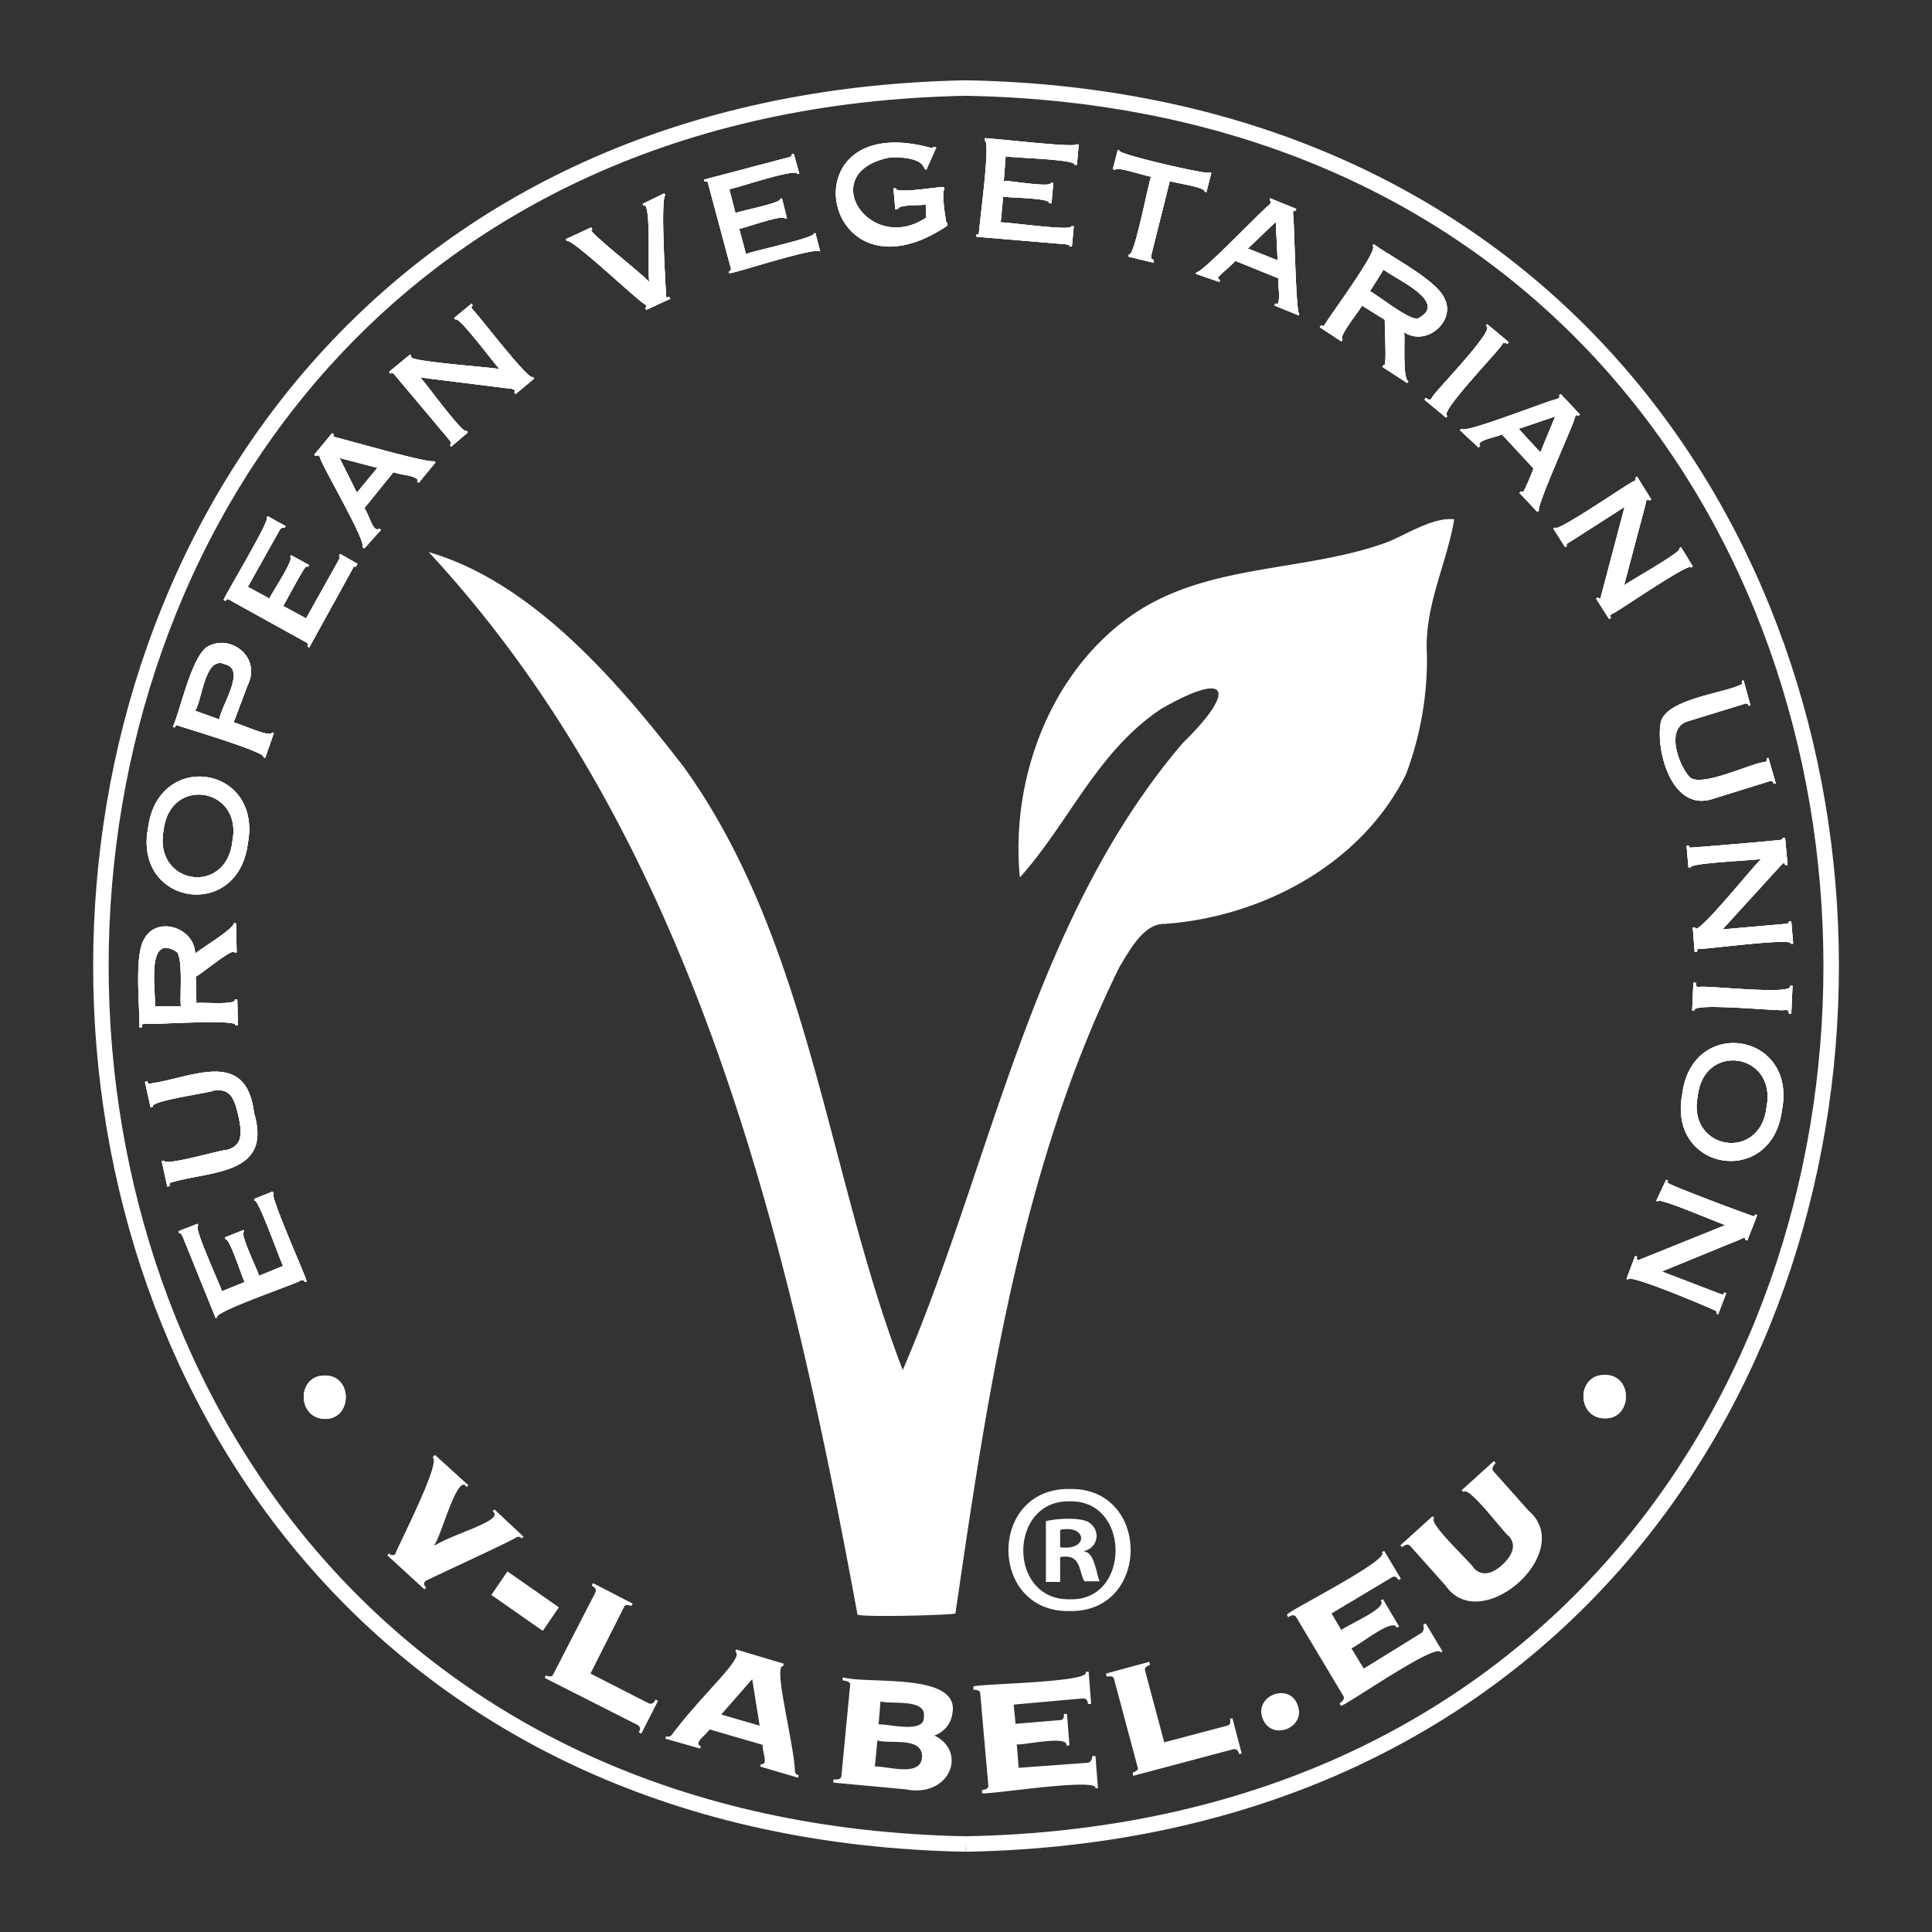 <svg viewBox="0 0 311.81 311.81" xmlns="http://www.w3.org/2000/svg"><rect x="0" y="0" width="311.81" height="311.81" fill="#333333" stroke="none"/><path d="M44 192.31l-3 1.2.1.3c.54-.54 4.35 10.28 4.6 10.5l-3.9 1.6c0-.47-3.25-7-2.4-7.1l-.1-.3-3 1.2.1.3c.69-.25 2.77 6.51 3.1 6.9l-3.7 1.5c.05-.39-4.77-10.63-3.8-10.6l-.1-.3-3.1 1.2.1.3c.33 0 .44.29.6.6l5.3 13.1.3-.1c-1-.78 13.17-5.58 13.3-5.9.41-.14.59-.23.8.2l.3-.1c.09-.26-6.22-14.4-5.3-14.1zm-17-.8l.4-.1c-.1-.2 0-.4 0-.5 6.39-2 16.64-1.08 13.6-11.31-1.29-10.66-10.34-5.5-17-4.69a.52.52 0 01-.2-.4l-.4.1.9 4.1.4-.1c-.76-.9 9.6-2.33 9.8-2.6 2.76-.43 3.4 1.48 4 4.2s.64 4.78-2 5.4c-.38-.15-10.17 2.72-10 1.7l-.4.1zm-2-29.1c.18-2.42-1.51-11.94 3.5-8.8 1.1 1.06.48 7.29.7 8.8zm6.6-4.8c.67-.21 6-4.71 6.2-3.9h.4l-.1-4.7h-.4c.18.84-5.71 4.35-6.2 4.9-.13-4.28-6.21-6.11-8.2-2.4-1.68 2.63-.71 11-.8 14.3h.4c0-.47.13-.65.6-.6.27.27 15.19-.87 14.5.3h.4l-.1-4.2h-.4c.37 1-5.79.36-6.2.6zm-7.7-24c-2.39 12.49 14.56 15.12 16.1 2.49 2.35-12.5-14.47-15.12-16.1-2.49m2.5.4c1-8.87 12.85-6.92 11.1 1.8-1 8.85-12.76 6.95-11.1-1.8m13.6-23.5c2.15-4.48-2.76-8.18-6.4-6.2-2.6 1.29-4.54 10.5-5.7 13l.3.1a1.38 1.38 0 01.3-.4c.2.18 14.64 4.36 14 5.2l.3.1 1.4-4-.3-.1c-.1 1-5.7-1.66-6.2-1.6zm-8.5 4.2c1.13-1.67 1.56-9 4.8-7.5 3.55.79-.7 6.86-.9 8.9zM57.7 91l-2.8-1.6-.2.3c.1.1.2.2.1.3a1.69 1.69 0 01-.2.5l-5.2 9.3-3.7-2c.17-.17 3.46-6.52 3.7-6.3a.19.19 0 01.3 0l.2-.3-2.9-1.59-.2.3c.85.22-3.27 6.25-3.3 6.7l-3.5-1.9 5.1-9.1c.1-.2.3-.4.4-.4a.3.3 0 01.4 0l.2-.3-2.9-1.6-.2.3c.92-.17-7 13-6.9 13.2l.3.2c.22-.42.42-.39.8-.1l12.1 6.7c.34.21.59.29.3.7l.3.2L56.8 92c.15-.27.29-.75.6-.5zm180.9-18.79l.3-.2c-.87-.93 2.45-1.39 3.5-1.9l5.1 5.5a37 37 0 01-1.6 3.7c-.16.19-.25 0-.4 0l-.3.2 2.9 3.1.3-.2c-.71-.16 5.73-14.32 5.7-14.8.07-.28.26-.86.6-.5l.3-.2-3.1-3.3-.3.2c.31.27-.1.46-.3.6-1.08.08-14.74 5.58-15.4 4.8l-.3.2zm10 .8l-3.5-3.8 5.9-2zm13.6 8.8l-3.7 14c-.15.35-.07.52-.2.8-.21 0-.27 0-.4-.2l-.3.2 2.1 3.3.3-.2c-.2-.34-.12-.54.3-.7.25.08 12.7-8.54 12.6-7.4l.3-.2-1.9-3.1-.3.2c.92.36-8.83 5.72-8.9 6l3.5-13.2c0-.34.14-.74.5-.6a.1.1 0 01.1.1l.3-.2-2.3-3.7-.3.2c.23.3.06.43-.3.6-.25-.09-12.7 8.53-12.6 7.4l-.3.2 1.9 3 .3-.2a.19.19 0 010-.3c0-.1.2-.2.4-.3zm19.2 28l-.3.1c.2.38 0 .66-.4.7-2.84 1.34-12.18 2.31-12.7 6.2-.73 4.58 1.91 14.34 8.5 12.1l9-2.8a.45.45 0 01.5 0c.1 0 .2.2.3.4l.3-.1-1.2-4.1-.3.1c.21.35-.08.56-.4.6-1.95.11-10.51 4.33-12.1 2.3-1.67-1.87-3.89-7.8-.2-8.9l9.1-2.8a.45.45 0 01.5 0c.1 0 .2.1.2.3l.3-.1zm2.9 28.8c-.38 0-10.68 12.92-10.7 11.1h-.4l.3 3.9h.4c0-.44.11-.52.6-.5.22.19 15-1.84 14.5-.8h.4l-.3-3.6h-.4c0 .2 0 .3-.1.3s-.2.1-.5.1L278 150l9.3-10.2c.13-.18.42-.34.5-.5.1 0 .2 0 .2.1a.35.35 0 01.1.2h.4l-.4-4.4h-.4c0 .2 0 .3-.1.3-.19.15-14.57 1.32-14.8 1.3s-.2-.2-.2-.3h-.4l.3 3.5h.4c-.49-.74 11.16-1.18 11.4-1.39zm3.8 24.39c.46 0 .64.13.6.6h.4l.2-4.5h-.4c.79 1.61-14.23-.16-14.6.2-.52 0-.63-.13-.6-.7h-.4l-.2 4.5h.4c-.77-1.4 14.31.21 14.6-.1zm-.5 16.11c2.39-12.5-14.56-15.13-16.1-2.5-2.39 12.49 14.56 15.12 16.1 2.5m-2.5-.4c-1 8.86-12.85 6.91-11.1-1.81 1-8.86 12.85-6.91 11.1 1.81m-6.6 19l-13.4 5.4c-.27.07-.52.31-.8.2s-.07-.34-.1-.5l-.3-.1-1.4 3.7.3.1c-.17-1.13 14.22 5 14.2 5.1s.1.2 0 .4l.3.1 1.3-3.4-.3-.1c-.1.1-.1.2-.2.3a1.09 1.09 0 01-.5-.1l-9.4-3.6 12.7-5.2c.1-.1.3-.1.4-.2s.2-.1.3 0 .07.17.1.3l.3.1 1.6-4.1-.3-.1c-.1.1-.1.2-.2.3-.3 0-13.83-5.08-13.9-5.4-.1-.1-.1-.2 0-.4l-.3-.1-1.6 3.4.3.1c-.27-.91 10.69 3.9 10.9 3.8zM52.4 222c4.61-.06 4.48 7.11 0 7s-4.53-7 0-7m206.6-.09c4.61-.06 4.48 7.11 0 7-4.55 0-4.63-7.07 0-7" fill="#fff"/><path d="M44 192.31l-3 1.2.1.3c.54-.54 4.35 10.28 4.6 10.5l-3.9 1.6c0-.47-3.25-7-2.4-7.1l-.1-.3-3 1.2.1.3c.69-.25 2.77 6.51 3.1 6.9l-3.7 1.5c.05-.39-4.77-10.63-3.8-10.6l-.1-.3-3.1 1.2.1.3c.33 0 .44.29.6.6l5.3 13.1.3-.1c-1-.78 13.17-5.58 13.3-5.9.41-.14.59-.23.8.2l.3-.1c.09-.26-6.22-14.4-5.3-14.1zm-17-.8l.4-.1c-.1-.2 0-.4 0-.5 6.39-2 16.64-1.08 13.6-11.31-1.29-10.66-10.34-5.5-17-4.69a.52.52 0 01-.2-.4l-.4.1.9 4.1.4-.1c-.76-.9 9.6-2.33 9.8-2.6 2.76-.43 3.4 1.48 4 4.2s.64 4.78-2 5.4c-.38-.15-10.17 2.72-10 1.7l-.4.1zm-2-29.1c.18-2.42-1.51-11.94 3.5-8.8 1.1 1.06.48 7.29.7 8.8zm6.6-4.8c.67-.21 6-4.71 6.2-3.9h.4l-.1-4.7h-.4c.18.84-5.71 4.35-6.2 4.9-.13-4.28-6.21-6.11-8.2-2.4-1.68 2.63-.71 11-.8 14.3h.4c0-.47.13-.65.6-.6.27.27 15.19-.87 14.5.3h.4l-.1-4.2h-.4c.37 1-5.79.36-6.2.6zm-7.7-24c-2.39 12.49 14.56 15.12 16.1 2.49 2.35-12.5-14.47-15.12-16.1-2.49m2.5.4c1-8.87 12.85-6.92 11.1 1.8-1 8.85-12.76 6.95-11.1-1.8m13.6-23.5c2.15-4.48-2.76-8.18-6.4-6.2-2.6 1.29-4.54 10.5-5.7 13l.3.1a1.38 1.38 0 01.3-.4c.2.18 14.64 4.36 14 5.2l.3.1 1.4-4-.3-.1c-.1 1-5.7-1.66-6.2-1.6zm-8.5 4.2c1.13-1.67 1.56-9 4.8-7.5 3.55.79-.7 6.86-.9 8.9zM57.7 91l-2.8-1.6-.2.3c.1.1.2.2.1.3a1.69 1.69 0 01-.2.5l-5.2 9.3-3.7-2c.17-.17 3.46-6.52 3.7-6.3a.19.19 0 01.3 0l.2-.3-2.9-1.59-.2.3c.85.22-3.27 6.25-3.3 6.7l-3.5-1.9 5.1-9.1c.1-.2.3-.4.4-.4a.3.3 0 01.4 0l.2-.3-2.9-1.6-.2.3c.92-.17-7 13-6.9 13.2l.3.2c.22-.42.42-.39.8-.1l12.1 6.7c.34.21.59.29.3.7l.3.2L56.8 92c.15-.27.29-.75.6-.5zm180.9-18.79l.3-.2c-.87-.93 2.45-1.39 3.5-1.9l5.1 5.5a37 37 0 01-1.6 3.7c-.16.19-.25 0-.4 0l-.3.2 2.9 3.1.3-.2c-.71-.16 5.73-14.32 5.7-14.8.07-.28.26-.86.6-.5l.3-.2-3.1-3.3-.3.2c.31.27-.1.46-.3.6-1.08.08-14.74 5.58-15.4 4.8l-.3.2zm10 .8l-3.5-3.8 5.9-2zm13.6 8.8l-3.7 14c-.15.35-.07.52-.2.8-.21 0-.27 0-.4-.2l-.3.2 2.1 3.3.3-.2c-.2-.34-.12-.54.3-.7.25.08 12.7-8.54 12.6-7.4l.3-.2-1.9-3.1-.3.2c.92.36-8.83 5.72-8.9 6l3.5-13.2c0-.34.14-.74.5-.6a.1.1 0 01.1.1l.3-.2-2.3-3.7-.3.2c.23.3.06.43-.3.6-.25-.09-12.7 8.53-12.6 7.4l-.3.2 1.9 3 .3-.2a.19.19 0 010-.3c0-.1.2-.2.4-.3zm19.2 28l-.3.1c.2.38 0 .66-.4.7-2.84 1.34-12.18 2.31-12.7 6.2-.73 4.58 1.91 14.34 8.5 12.1l9-2.8a.45.45 0 01.5 0c.1 0 .2.2.3.4l.3-.1-1.2-4.1-.3.1c.21.35-.08.56-.4.6-1.95.11-10.51 4.33-12.1 2.3-1.67-1.87-3.89-7.8-.2-8.9l9.1-2.8a.45.45 0 01.5 0c.1 0 .2.1.2.3l.3-.1zm2.9 28.8c-.38 0-10.68 12.92-10.7 11.1h-.4l.3 3.9h.4c0-.44.11-.52.6-.5.22.19 15-1.84 14.5-.8h.4l-.3-3.6h-.4c0 .2 0 .3-.1.3s-.2.1-.5.1L278 150l9.3-10.2c.13-.18.42-.34.5-.5.1 0 .2 0 .2.1a.35.35 0 01.1.2h.4l-.4-4.4h-.4c0 .2 0 .3-.1.3-.19.15-14.57 1.32-14.8 1.3s-.2-.2-.2-.3h-.4l.3 3.5h.4c-.49-.74 11.16-1.18 11.4-1.39zm3.8 24.39c.46 0 .64.13.6.6h.4l.2-4.5h-.4c.79 1.61-14.23-.16-14.6.2-.52 0-.63-.13-.6-.7h-.4l-.2 4.5h.4c-.77-1.4 14.31.21 14.6-.1zm-.5 16.11c2.39-12.5-14.56-15.13-16.1-2.5-2.39 12.49 14.56 15.12 16.1 2.5m-2.5-.4c-1 8.86-12.85 6.91-11.1-1.81 1-8.86 12.85-6.91 11.1 1.81m-6.6 19l-13.4 5.4c-.27.07-.52.31-.8.2s-.07-.34-.1-.5l-.3-.1-1.4 3.7.3.1c-.17-1.13 14.22 5 14.2 5.1s.1.2 0 .4l.3.1 1.3-3.4-.3-.1c-.1.1-.1.2-.2.3a1.09 1.09 0 01-.5-.1l-9.4-3.6 12.7-5.2c.1-.1.3-.1.4-.2s.2-.1.3 0 .07.17.1.3l.3.1 1.6-4.1-.3-.1c-.1.1-.1.2-.2.3-.3 0-13.83-5.08-13.9-5.4-.1-.1-.1-.2 0-.4l-.3-.1-1.6 3.4.3.1c-.27-.91 10.69 3.9 10.9 3.8z" fill="#fff"/><path d="M44 192.31l-3 1.2.1.3c.54-.54 4.35 10.28 4.6 10.5l-3.9 1.6c0-.47-3.25-7-2.4-7.1l-.1-.3-3 1.2.1.3c.69-.25 2.77 6.51 3.1 6.9l-3.7 1.5c.05-.39-4.77-10.63-3.8-10.6l-.1-.3-3.1 1.2.1.3c.33 0 .44.29.6.6l5.3 13.1.3-.1c-1-.78 13.17-5.58 13.3-5.9.41-.14.59-.23.8.2l.3-.1c.09-.26-6.22-14.4-5.3-14.1zm-17-.8l.4-.1c-.1-.2 0-.4 0-.5 6.39-2 16.64-1.08 13.6-11.31-1.29-10.66-10.34-5.5-17-4.69a.52.52 0 01-.2-.4l-.4.1.9 4.1.4-.1c-.76-.9 9.6-2.33 9.8-2.6 2.76-.43 3.4 1.48 4 4.2s.64 4.78-2 5.4c-.38-.15-10.17 2.72-10 1.7l-.4.1zm-2-29.1c.18-2.42-1.51-11.94 3.5-8.8 1.1 1.06.48 7.29.7 8.8zm6.6-4.8c.67-.21 6-4.71 6.2-3.9h.4l-.1-4.7h-.4c.18.84-5.71 4.35-6.2 4.9-.13-4.28-6.21-6.11-8.2-2.4-1.68 2.63-.71 11-.8 14.3h.4c0-.47.13-.65.6-.6.27.27 15.19-.87 14.5.3h.4l-.1-4.2h-.4c.37 1-5.79.36-6.2.6zm-7.7-24c-2.39 12.49 14.56 15.12 16.1 2.49 2.35-12.5-14.47-15.12-16.1-2.49m2.5.4c1-8.87 12.85-6.92 11.1 1.8-1 8.85-12.76 6.95-11.1-1.8m13.6-23.5c2.15-4.48-2.76-8.18-6.4-6.2-2.6 1.29-4.54 10.5-5.7 13l.3.1a1.38 1.38 0 01.3-.4c.2.18 14.64 4.36 14 5.2l.3.1 1.4-4-.3-.1c-.1 1-5.7-1.66-6.2-1.6zm-8.5 4.2c1.13-1.67 1.56-9 4.8-7.5 3.55.79-.7 6.86-.9 8.9zM57.7 91l-2.8-1.6-.2.3c.1.1.2.2.1.3a1.69 1.69 0 01-.2.5l-5.2 9.3-3.7-2c.17-.17 3.46-6.52 3.7-6.3a.19.19 0 01.3 0l.2-.3-2.9-1.59-.2.3c.85.22-3.27 6.25-3.3 6.7l-3.5-1.9 5.1-9.1c.1-.2.3-.4.4-.4a.3.3 0 01.4 0l.2-.3-2.9-1.6-.2.3c.92-.17-7 13-6.9 13.2l.3.2c.22-.42.42-.39.8-.1l12.1 6.7c.34.21.59.29.3.7l.3.2L56.8 92c.15-.27.29-.75.6-.5zm180.9-18.79l.3-.2c-.87-.93 2.45-1.39 3.5-1.9l5.1 5.5a37 37 0 01-1.6 3.7c-.16.19-.25 0-.4 0l-.3.2 2.9 3.1.3-.2c-.71-.16 5.73-14.32 5.7-14.8.07-.28.26-.86.6-.5l.3-.2-3.1-3.3-.3.2c.31.27-.1.46-.3.6-1.08.08-14.74 5.58-15.4 4.8l-.3.2zm10 .8l-3.5-3.8 5.9-2zm13.6 8.8l-3.7 14c-.15.35-.07.52-.2.8-.21 0-.27 0-.4-.2l-.3.2 2.1 3.3.3-.2c-.2-.34-.12-.54.3-.7.25.08 12.7-8.54 12.6-7.4l.3-.2-1.9-3.1-.3.2c.92.36-8.83 5.72-8.9 6l3.5-13.2c0-.34.14-.74.5-.6a.1.1 0 01.1.1l.3-.2-2.3-3.7-.3.2c.23.3.06.43-.3.6-.25-.09-12.7 8.53-12.6 7.4l-.3.2 1.9 3 .3-.2a.19.19 0 010-.3c0-.1.2-.2.4-.3zm19.2 28l-.3.1c.2.38 0 .66-.4.7-2.84 1.34-12.18 2.31-12.7 6.2-.73 4.58 1.91 14.34 8.5 12.1l9-2.8a.45.45 0 01.5 0c.1 0 .2.2.3.4l.3-.1-1.2-4.1-.3.1c.21.35-.08.56-.4.6-1.95.11-10.51 4.33-12.1 2.3-1.67-1.87-3.89-7.8-.2-8.9l9.1-2.8a.45.45 0 01.5 0c.1 0 .2.1.2.3l.3-.1zm2.9 28.8c-.38 0-10.68 12.92-10.7 11.1h-.4l.3 3.9h.4c0-.44.11-.52.6-.5.22.19 15-1.84 14.5-.8h.4l-.3-3.6h-.4c0 .2 0 .3-.1.3s-.2.1-.5.1L278 150l9.3-10.2c.13-.18.42-.34.5-.5.1 0 .2 0 .2.1a.35.35 0 01.1.2h.4l-.4-4.4h-.4c0 .2 0 .3-.1.3-.19.15-14.57 1.32-14.8 1.3s-.2-.2-.2-.3h-.4l.3 3.5h.4c-.49-.74 11.16-1.18 11.4-1.39zm3.8 24.39c.46 0 .64.13.6.6h.4l.2-4.5h-.4c.79 1.61-14.23-.16-14.6.2-.52 0-.63-.13-.6-.7h-.4l-.2 4.5h.4c-.77-1.4 14.31.21 14.6-.1zm-.5 16.11c2.39-12.5-14.56-15.13-16.1-2.5-2.39 12.49 14.56 15.12 16.1 2.5m-2.5-.4c-1 8.86-12.85 6.91-11.1-1.81 1-8.86 12.85-6.91 11.1 1.81m-6.6 19l-13.4 5.4c-.27.07-.52.31-.8.2s-.07-.34-.1-.5l-.3-.1-1.4 3.7.3.1c-.17-1.13 14.22 5 14.2 5.1s.1.2 0 .4l.3.1 1.3-3.4-.3-.1c-.1.1-.1.2-.2.3a1.09 1.09 0 01-.5-.1l-9.4-3.6 12.7-5.2c.1-.1.3-.1.4-.2s.2-.1.3 0 .07.17.1.3l.3.1 1.6-4.1-.3-.1c-.1.1-.1.2-.2.3-.3 0-13.83-5.08-13.9-5.4-.1-.1-.1-.2 0-.4l-.3-.1-1.6 3.4.3.1c-.27-.91 10.69 3.9 10.9 3.8zM52.4 222c4.61-.06 4.48 7.11 0 7s-4.53-7 0-7m206.6-.09c4.61-.06 4.48 7.11 0 7-4.55 0-4.63-7.07 0-7" fill="#fff"/><path d="M155.9 297.61c186.26-3.48 186.11-280 0-283.4-186.17 3.5-186.14 279.91 0 283.4" fill="none"/><path d="M155.9 297.61c186.26-3.48 186.11-280 0-283.4-186.17 3.5-186.14 279.91 0 283.4" fill="none" stroke="#fff" stroke-width="2.5"/><g fill="#fff"><path d="M154.2 260.41c5.09-35 10.58-72.21 26.5-104.4 1.5-2.4 3.8-7 7.3-6.9 15.71-1.14 31.7-9.61 38.9-24.1a52.7 52.7 0 003.4-19.3c-.49-7.82 3.16-14.53 4.4-21.9-3.5-.4-7.9 2.6-11.1 3.8-13.49 4.82-29 3.28-41.1 11.8-13.13 9.27-19.43 26.48-17.9 42.2 7.88-8.76 12.45-20.32 22.8-27.2 11.23-6.43 12.06-2.88 3.5 5.5-24.39 28.52-30.86 67.9-45.2 101.2-12.18-31.5-15-69.14-35.4-97.4C99.91 110.29 86.08 94 69.2 89.11c42.77 46.1 58 110.76 69.2 171.5 1.43.41 14.46.08 15.8-.2M61.5 85.51l-.3-.2c-1 .77-1.6-2.25-2.4-3.3l4.7-5.8c1.57.55 2.82.4 3.8 1.1.15.14.15.25 0 .4l.3.2 2.7-3.3-.3-.2c-.6.49-15.4-3.8-16.1-3.9-.15-.15-.15-.26 0-.4l-.3-.2-2.9 3.5.3.2c.14-.17.23-.09.4-.1l.2.2c.14 1.13 7.62 13.74 6.9 14.6l.3.2zm-.6-10l-3.3 4-2.8-5.6zm6.9-14.6l14.4 1.8a.75.75 0 01.5.1c.1 0 .2.1.3.1a.28.28 0 010 .4l.2.3 3-2.5-.2-.3c-.48 1-9.33-10.73-9.7-10.8-.17-.35-.37-.46 0-.7l-.2-.3-2.8 2.3.2.3c.4-.93 6.87 7.93 7.2 8-.22-.3-15.4-1.23-14.3-2.1l-.2-.3L62.8 60l.2.3c.3-.21.39-.11.7.2l8.9 10.6c.17.34.37.46 0 .7l.2.3 2.7-2.3-.2-.3c-.36 1.01-7.21-8.56-7.5-8.59zm35.9-28l.2.3c1.25-.87.59 11.18.9 12.3-1.84-1.87-8-6.59-9.4-8.3l.2-.2-.2-.3-4.1 1.9.2.3c.7-.6 11.81 10 12.6 10.2l.2.2c0 .21 0 .26-.2.4l.2.3 3.9-1.8-.2-.3c-.18 0-.33.21-.5 0 0-.79-1-16-.1-16.4l-.2-.3zm28.7 7.8l-.8-3.1-.3.1c.44.64-10.63 3-10.9 3.3l-1.1-4.1c.49.06 7.31-2.48 7.4-1.6l.3-.1-.8-3.2-.3.1c.33.66-6.87 2-7.2 2.3l-1-3.9c.5.11 11.08-3.58 11-2.4l.3-.1-.9-3.2-.3.1c0 .29-.28.49-.6.5L113.6 29l.1.3c.2-.1.3 0 .4 0a.52.52 0 01.2.4l3.6 13.4a.45.45 0 010 .5c0 .1-.1.2-.3.2l.1.3c.47.17 15-4.69 14.7-3.39z"/><path d="M149.5 35.11c-9.2 6.2-18.09-7.4-5.8-9.71 1.86-.06 5 .1 5.5 1.81l.3.2 1.6-3.6-.4-.1c-.1.1-.2.1-.3.2-23.93-6.64-17.83 26.22 2.5 12.5V36a.22.22 0 01-.2-.2c-.1-.54-.79-4.84-.3-5.2v-.4c-.45-.17-7.92 1.17-7.8.2h-.4l.3 3.4h.4c0-.88 4-.6 4.5-.8zm23.5 4.6l.3-3.2h-.4c.28.88-11-.79-11.4-.6l.4-4.2c.38.23 7.81.19 7.4 1.1h.4l.3-3.3h-.4c.09.85-7.12-.47-7.6-.3l.3-4c.38.26 11.56.45 11.1 1.4h.4l.3-3.3h-.4c-.35.57-14.09-1.09-14.8-1v.4c1.11-.34-1.05 14.82-.9 15-.1.1-.2.1-.4.1v.4l14.2 1.2c.3 0 .4.1.6.1s.2.1.2.3zm13.2 2.2a.52.52 0 01-.4-.2v-.5l3-12c.46.28 5.72.95 5.6 1.7l.3.1.8-3.1-.4-.1c.53.61-15.11-3-14.4-3.5l-.3-.1-.8 3.1.4.1c.19-.64 5.28 1.15 5.8 1.1-.3.19-2.8 13.5-3.6 12.5l-.1.4 4.1 1zm10.6 3.6l.1-.3c-.1-.1-.2-.1-.3-.2v-.3c.86-.85 1.62-1.42 2.8-2.6l6.9 2.8c0 1.86.3 2.7 0 4-.05.18-.33.07-.5.1l-.1.3 3.9 1.6.1-.3c-.57.42-.83-15.61-1-15.9 0-.36-.14-.82.4-.7l.1-.3L205 32l-.1.3c.1 0 .1.1.2.2.06.3-.19.49-.4.7-.61.29-11.22 11.42-11.6 10.7l-.1.3zm9.4-3.5l-4.8-1.9 4.5-4.3zm17.1 1.5c1.92 1.54 10.7 5.28 5.5 7.9-1.45.27-6.36-3.75-7.7-4.4zm.2 8.1c-.06 1 .28 6.34 0 7.2 0 .15-.12.08-.2.1l-.2.3 4 2.6.2-.3c-1-.28-.48-7.15-.7-7.9 3.61 2.42 8.45-1.84 6.5-5.5-1.25-2.89-8.73-6.76-11.4-8.7l-.2.3c1.35.3-7.84 12.51-7.8 12.9a1.09 1.09 0 01-.5-.1l-.2.3 3.5 2.3.2-.3c-.88-.34 3-5 3.1-5.5zm18.9 4c.28-.44.48-.31.9-.1l.2-.3-3.5-2.9-.2.3c2 .25-8.79 11.13-8.7 11.6-.34.47-.47.32-1 0l-.2.3 3.5 2.9.2-.3c-1.6-.33 8.85-11.06 8.8-11.5zM61.5 85.51l-.3-.2c-1 .77-1.6-2.25-2.4-3.3l4.7-5.8c1.57.55 2.82.4 3.8 1.1.15.14.15.25 0 .4l.3.2 2.7-3.3-.3-.2c-.6.49-15.4-3.8-16.1-3.9-.15-.15-.15-.26 0-.4l-.3-.2-2.9 3.5.3.2c.14-.17.23-.09.4-.1l.2.2c.14 1.13 7.62 13.74 6.9 14.6l.3.2zm-.6-10l-3.3 4-2.8-5.6zm6.9-14.6l14.4 1.8a.75.75 0 01.5.1c.1 0 .2.1.3.1a.28.28 0 010 .4l.2.3 3-2.5-.2-.3c-.48 1-9.33-10.73-9.7-10.8-.17-.35-.37-.46 0-.7l-.2-.3-2.8 2.3.2.3c.4-.93 6.87 7.93 7.2 8-.22-.3-15.4-1.23-14.3-2.1l-.2-.3L62.8 60l.2.3c.3-.21.39-.11.7.2l8.9 10.6c.17.34.37.46 0 .7l.2.3 2.7-2.3-.2-.3c-.36 1.01-7.21-8.56-7.5-8.59zm35.9-28l.2.3c1.25-.87.59 11.18.9 12.3-1.84-1.87-8-6.59-9.4-8.3l.2-.2-.2-.3-4.1 1.9.2.3c.7-.6 11.81 10 12.6 10.2l.2.2c0 .21 0 .26-.2.4l.2.3 3.9-1.8-.2-.3c-.18 0-.33.21-.5 0 0-.79-1-16-.1-16.4l-.2-.3z"/><path d="M132.4 40.71l-.8-3.1-.3.1c.44.64-10.63 3-10.9 3.3l-1.1-4.1c.49.06 7.31-2.48 7.4-1.6l.3-.1-.8-3.2-.3.1c.33.66-6.87 2-7.2 2.3l-1-3.9c.5.11 11.08-3.58 11-2.4l.3-.1-.9-3.2-.3.1c0 .29-.28.49-.6.5L113.6 29l.1.3c.2-.1.3 0 .4 0a.52.52 0 01.2.4l3.6 13.4a.45.45 0 010 .5c0 .1-.1.2-.3.2l.1.3c.47.17 15-4.69 14.7-3.39z"/><path d="M149.5 35.11c-9.2 6.2-18.09-7.4-5.8-9.71 1.86-.06 5 .1 5.5 1.81l.3.2 1.6-3.6-.4-.1c-.1.1-.2.1-.3.2-23.93-6.64-17.83 26.22 2.5 12.5V36a.22.22 0 01-.2-.2c-.1-.54-.79-4.84-.3-5.2v-.4c-.45-.17-7.92 1.17-7.8.2h-.4l.3 3.4h.4c0-.88 4-.6 4.5-.8zm23.5 4.6l.3-3.2h-.4c.28.88-11-.79-11.4-.6l.4-4.2c.38.23 7.81.19 7.4 1.1h.4l.3-3.3h-.4c.09.85-7.12-.47-7.6-.3l.3-4c.38.26 11.56.45 11.1 1.4h.4l.3-3.3h-.4c-.35.57-14.09-1.09-14.8-1v.4c1.11-.34-1.05 14.82-.9 15-.1.1-.2.1-.4.1v.4l14.2 1.2c.3 0 .4.1.6.1s.2.1.2.3zm13.2 2.2a.52.52 0 01-.4-.2v-.5l3-12c.46.28 5.72.95 5.6 1.7l.3.1.8-3.1-.4-.1c.53.61-15.11-3-14.4-3.5l-.3-.1-.8 3.1.4.1c.19-.64 5.28 1.15 5.8 1.1-.3.19-2.8 13.5-3.6 12.5l-.1.4 4.1 1zm10.6 3.6l.1-.3c-.1-.1-.2-.1-.3-.2v-.3c.86-.85 1.62-1.42 2.8-2.6l6.9 2.8c0 1.86.3 2.7 0 4-.05.18-.33.07-.5.1l-.1.3 3.9 1.6.1-.3c-.57.42-.83-15.61-1-15.9 0-.36-.14-.82.4-.7l.1-.3L205 32l-.1.3c.1 0 .1.1.2.2.06.3-.19.49-.4.7-.61.29-11.22 11.42-11.6 10.7l-.1.3zm9.4-3.5l-4.8-1.9 4.5-4.3zm17.1 1.5c1.92 1.54 10.7 5.28 5.5 7.9-1.45.27-6.36-3.75-7.7-4.4zm.2 8.1c-.06 1 .28 6.34 0 7.2 0 .15-.12.08-.2.1l-.2.3 4 2.6.2-.3c-1-.28-.48-7.15-.7-7.9 3.61 2.42 8.45-1.84 6.5-5.5-1.25-2.89-8.73-6.76-11.4-8.7l-.2.3c1.35.3-7.84 12.51-7.8 12.9a1.09 1.09 0 01-.5-.1l-.2.3 3.5 2.3.2-.3c-.88-.34 3-5 3.1-5.5zm18.9 4c.28-.44.48-.31.9-.1l.2-.3-3.5-2.9-.2.3c2 .25-8.79 11.13-8.7 11.6-.34.47-.47.32-1 0l-.2.3 3.5 2.9.2-.3c-1.6-.33 8.85-11.06 8.8-11.5zM61.5 85.51l-.3-.2c-1 .77-1.6-2.25-2.4-3.3l4.7-5.8c1.57.55 2.82.4 3.8 1.1.15.14.15.25 0 .4l.3.2 2.7-3.3-.3-.2c-.6.49-15.4-3.8-16.1-3.9-.15-.15-.15-.26 0-.4l-.3-.2-2.9 3.5.3.2c.14-.17.23-.09.4-.1l.2.2c.14 1.13 7.62 13.74 6.9 14.6l.3.2zm-.6-10l-3.3 4-2.8-5.6zm6.9-14.6l14.4 1.8a.75.75 0 01.5.1c.1 0 .2.1.3.1a.28.28 0 010 .4l.2.3 3-2.5-.2-.3c-.48 1-9.33-10.73-9.7-10.8-.17-.35-.37-.46 0-.7l-.2-.3-2.8 2.3.2.3c.4-.93 6.87 7.93 7.2 8-.22-.3-15.4-1.23-14.3-2.1l-.2-.3L62.8 60l.2.3c.3-.21.39-.11.7.2l8.9 10.6c.17.34.37.46 0 .7l.2.3 2.7-2.3-.2-.3c-.36 1.01-7.21-8.56-7.5-8.59zm35.9-28l.2.3c1.25-.87.59 11.18.9 12.3-1.84-1.87-8-6.59-9.4-8.3l.2-.2-.2-.3-4.1 1.9.2.3c.7-.6 11.81 10 12.6 10.2l.2.2c0 .21 0 .26-.2.4l.2.3 3.9-1.8-.2-.3c-.18 0-.33.21-.5 0 0-.79-1-16-.1-16.4l-.2-.3z"/><path d="M132.4 40.71l-.8-3.1-.3.1c.44.64-10.63 3-10.9 3.3l-1.1-4.1c.49.06 7.31-2.48 7.4-1.6l.3-.1-.8-3.2-.3.1c.33.66-6.87 2-7.2 2.3l-1-3.9c.5.11 11.08-3.58 11-2.4l.3-.1-.9-3.2-.3.1c0 .29-.28.49-.6.5L113.6 29l.1.3c.2-.1.3 0 .4 0a.52.52 0 01.2.4l3.6 13.4a.45.45 0 010 .5c0 .1-.1.2-.3.2l.1.3c.47.17 15-4.69 14.7-3.39z"/><path d="M149.5 35.11c-9.2 6.2-18.09-7.4-5.8-9.71 1.86-.06 5 .1 5.5 1.81l.3.2 1.6-3.6-.4-.1c-.1.1-.2.1-.3.2-23.93-6.64-17.83 26.22 2.5 12.5V36a.22.22 0 01-.2-.2c-.1-.54-.79-4.84-.3-5.2v-.4c-.45-.17-7.92 1.17-7.8.2h-.4l.3 3.4h.4c0-.88 4-.6 4.5-.8zm23.5 4.6l.3-3.2h-.4c.28.88-11-.79-11.4-.6l.4-4.2c.38.23 7.81.19 7.4 1.1h.4l.3-3.3h-.4c.09.85-7.12-.47-7.6-.3l.3-4c.38.26 11.56.45 11.1 1.4h.4l.3-3.3h-.4c-.35.57-14.09-1.09-14.8-1v.4c1.11-.34-1.05 14.82-.9 15-.1.1-.2.1-.4.1v.4l14.2 1.2c.3 0 .4.1.6.1s.2.1.2.3zm13.2 2.2a.52.52 0 01-.4-.2v-.5l3-12c.46.28 5.72.95 5.6 1.7l.3.1.8-3.1-.4-.1c.53.61-15.11-3-14.4-3.5l-.3-.1-.8 3.1.4.1c.19-.64 5.28 1.15 5.8 1.1-.3.19-2.8 13.5-3.6 12.5l-.1.4 4.1 1zm10.6 3.6l.1-.3c-.1-.1-.2-.1-.3-.2v-.3c.86-.85 1.62-1.42 2.8-2.6l6.9 2.8c0 1.86.3 2.7 0 4-.05.18-.33.07-.5.1l-.1.3 3.9 1.6.1-.3c-.57.42-.83-15.61-1-15.9 0-.36-.14-.82.4-.7l.1-.3L205 32l-.1.3c.1 0 .1.1.2.2.06.3-.19.49-.4.7-.61.29-11.22 11.42-11.6 10.7l-.1.3zm9.4-3.5l-4.8-1.9 4.5-4.3zm17.1 1.5c1.92 1.54 10.7 5.28 5.5 7.9-1.45.27-6.36-3.75-7.7-4.4zm.2 8.1c-.06 1 .28 6.34 0 7.2 0 .15-.12.08-.2.1l-.2.3 4 2.6.2-.3c-1-.28-.48-7.15-.7-7.9 3.61 2.42 8.45-1.84 6.5-5.5-1.25-2.89-8.73-6.76-11.4-8.7l-.2.3c1.35.3-7.84 12.51-7.8 12.9a1.09 1.09 0 01-.5-.1l-.2.3 3.5 2.3.2-.3c-.88-.34 3-5 3.1-5.5zm18.9 4c.28-.44.48-.31.9-.1l.2-.3-3.5-2.9-.2.3c2 .25-8.79 11.13-8.7 11.6-.34.47-.47.32-1 0l-.2.3 3.5 2.9.2-.3c-1.6-.33 8.85-11.06 8.8-11.5zM70.2 234.81l5.4 4.9-.3.3c-1.41-2.58-4.21 8.31-5.2 9.3l.1.1c3.26-2 11.37-4.06 9.3-5.5l.3-.3 4.7 4.4-.3.3a.67.67 0 00-1-.1c-1.5.9-14.4 6.8-14.6 7a.68.68 0 00.2 1l-.3.3-6-5.5.3-.3a.67.67 0 001 .1c0-.46 7.57-15 6-15.6zm9.1 22.6l2.6-3.8 8.3 5.8-2.6 3.8zm16.8-.41c.2-.5-.1-.8-.6-1.1l.2-.4 6.4 3.3-.2.4c-.5-.2-1-.3-1.2.2l-5.4 10.7 9.4 4.8c.3.1.7.2 1.1-.6l.4.2-2.7 5.3-.4-.2c.4-.7.1-1-.2-1.2l-15-7.6.2-.4c.5.2 1 .3 1.2-.2zm26.6 28.11l.1-.4c1.31.21.15-2.13.3-3.1l-8.6-2.5c-.39.82-2.67 2.19-1.4 2.7l-.1.4-5.6-1.6.1-.4a.76.76 0 00.9-.2c4.91-6.59 11.76-12.47 10.3-13.4l.1-.4 7.7 2.3-.1.4c-1.7-.3 1.76 12.49 1.9 17 0 .3.3.5.6.6l-.1.4zm-.1-6.6l-1.2-7.5-5 5.7zm14.6-6.51c.1-.5-.4-.7-1.2-.8v-.5c4.08 1.18 19.06-.88 17.7 5.89a4.36 4.36 0 01-2.9 3.51c5.41 2.64 2.47 10.07-4.6 8.69l-11.7-1.09v-.5c.8 0 1.2 0 1.3-.6zm4 13.1c2.06-.06 7.29 1.71 7.6-1.4.24-3.52-5.12-2.16-7.2-2.8zm.6-6.8c1.66-.07 7.46 1.53 7.3-1.2.48-3-5.24-2-7-2.5zm33.6 6.21c.5 0 .8-.3.9-1.1h.5l.4 5.2h-.4c.42-1.78-17.68 1.14-18.3.8v-.5c.5-.1 1.1-.2 1-.8l-1.3-14.8c0-.5-.6-.6-1.1-.6v-.5c.39-.48 19.26-.62 18.1-2.4h.5l.4 5.2h-.5c-.1-.8-.5-.9-.8-.9l-11.2 1 .3 3.1 7.2-.6c.3 0 .7-.2.6-1h.5l.4 5.1h-.5c.32-1.75-7.3.06-8-.2l.3 3.8zm4.4-13.51c-.1-.5-.6-.5-1.2-.4l-.1-.5 7-1.9.1.5c-.5.2-.9.4-.8.9l3.1 11.6 10.2-2.7c.3-.1.6-.3.4-1.1l.4-.1 1.5 5.7-.4.1c-.2-.8-.6-.8-.9-.8l-16.2 4.3-.1-.5c.5-.2 1-.4.8-.9zm29.6 4.11c1.52 3.67-4.12 6-5.6 2.3s4.2-5.94 5.6-2.3zm19.9-11.5c.4-.2.6-.7.4-1.4l.4-.2 2.7 4.5-.3.2c-.48-1.82-15.36 8.63-16.1 8.6l-.2-.4c.4-.3.9-.7.6-1.2L209.2 261c-.3-.5-.8-.3-1.3 0l-.2-.4c.19-.61 17-9 15.3-10.1l.4-.2 2.7 4.5-.4.2c-.4-.7-.8-.6-1.1-.4l-9.7 5.8 1.6 2.7c.38-.62 7.74-3.61 6.3-4.8l.4-.2 2.6 4.4-.4.2c-.53-1.77-6.52 3.22-7.3 3.3l2 3.3zm-1.7-14.1c-.4-.4-.8-.2-1.3.2l-.3-.3 5.2-4.7.3.3c-1.27.64 6.18 7.44 6.3 8 1.3 1.5 3.1 1 4.7-.5s2.3-3.2 1-4.6c-.56-.21-6.5-8.28-7.3-7.1l-.3-.3 5.2-4.7.3.3c-.4.4-.7.9-.4 1.3l5.7 6.4c7.78 6.68-7.71 20.35-13.4 12.09zm-54.9-9.2c13.09-.19 13 20-.1 19.7-13.09.25-13.19-19.94.1-19.7zm-.1 2c-9.89-.19-10 16.06.1 15.8 9.8.31 9.81-16.1-.1-15.8zm-1.5 13h-2.3v-9.8c1.42-.42 6.12-.76 7.2.4a2.48 2.48 0 01-1 4.4v.1c1.74.09 2 4.14 2.5 4.8H175c-.95-1.83-.55-4.5-3.9-3.9zm0-5.6c4.59.66 4.43-3.71 0-2.8z"/></g></svg>